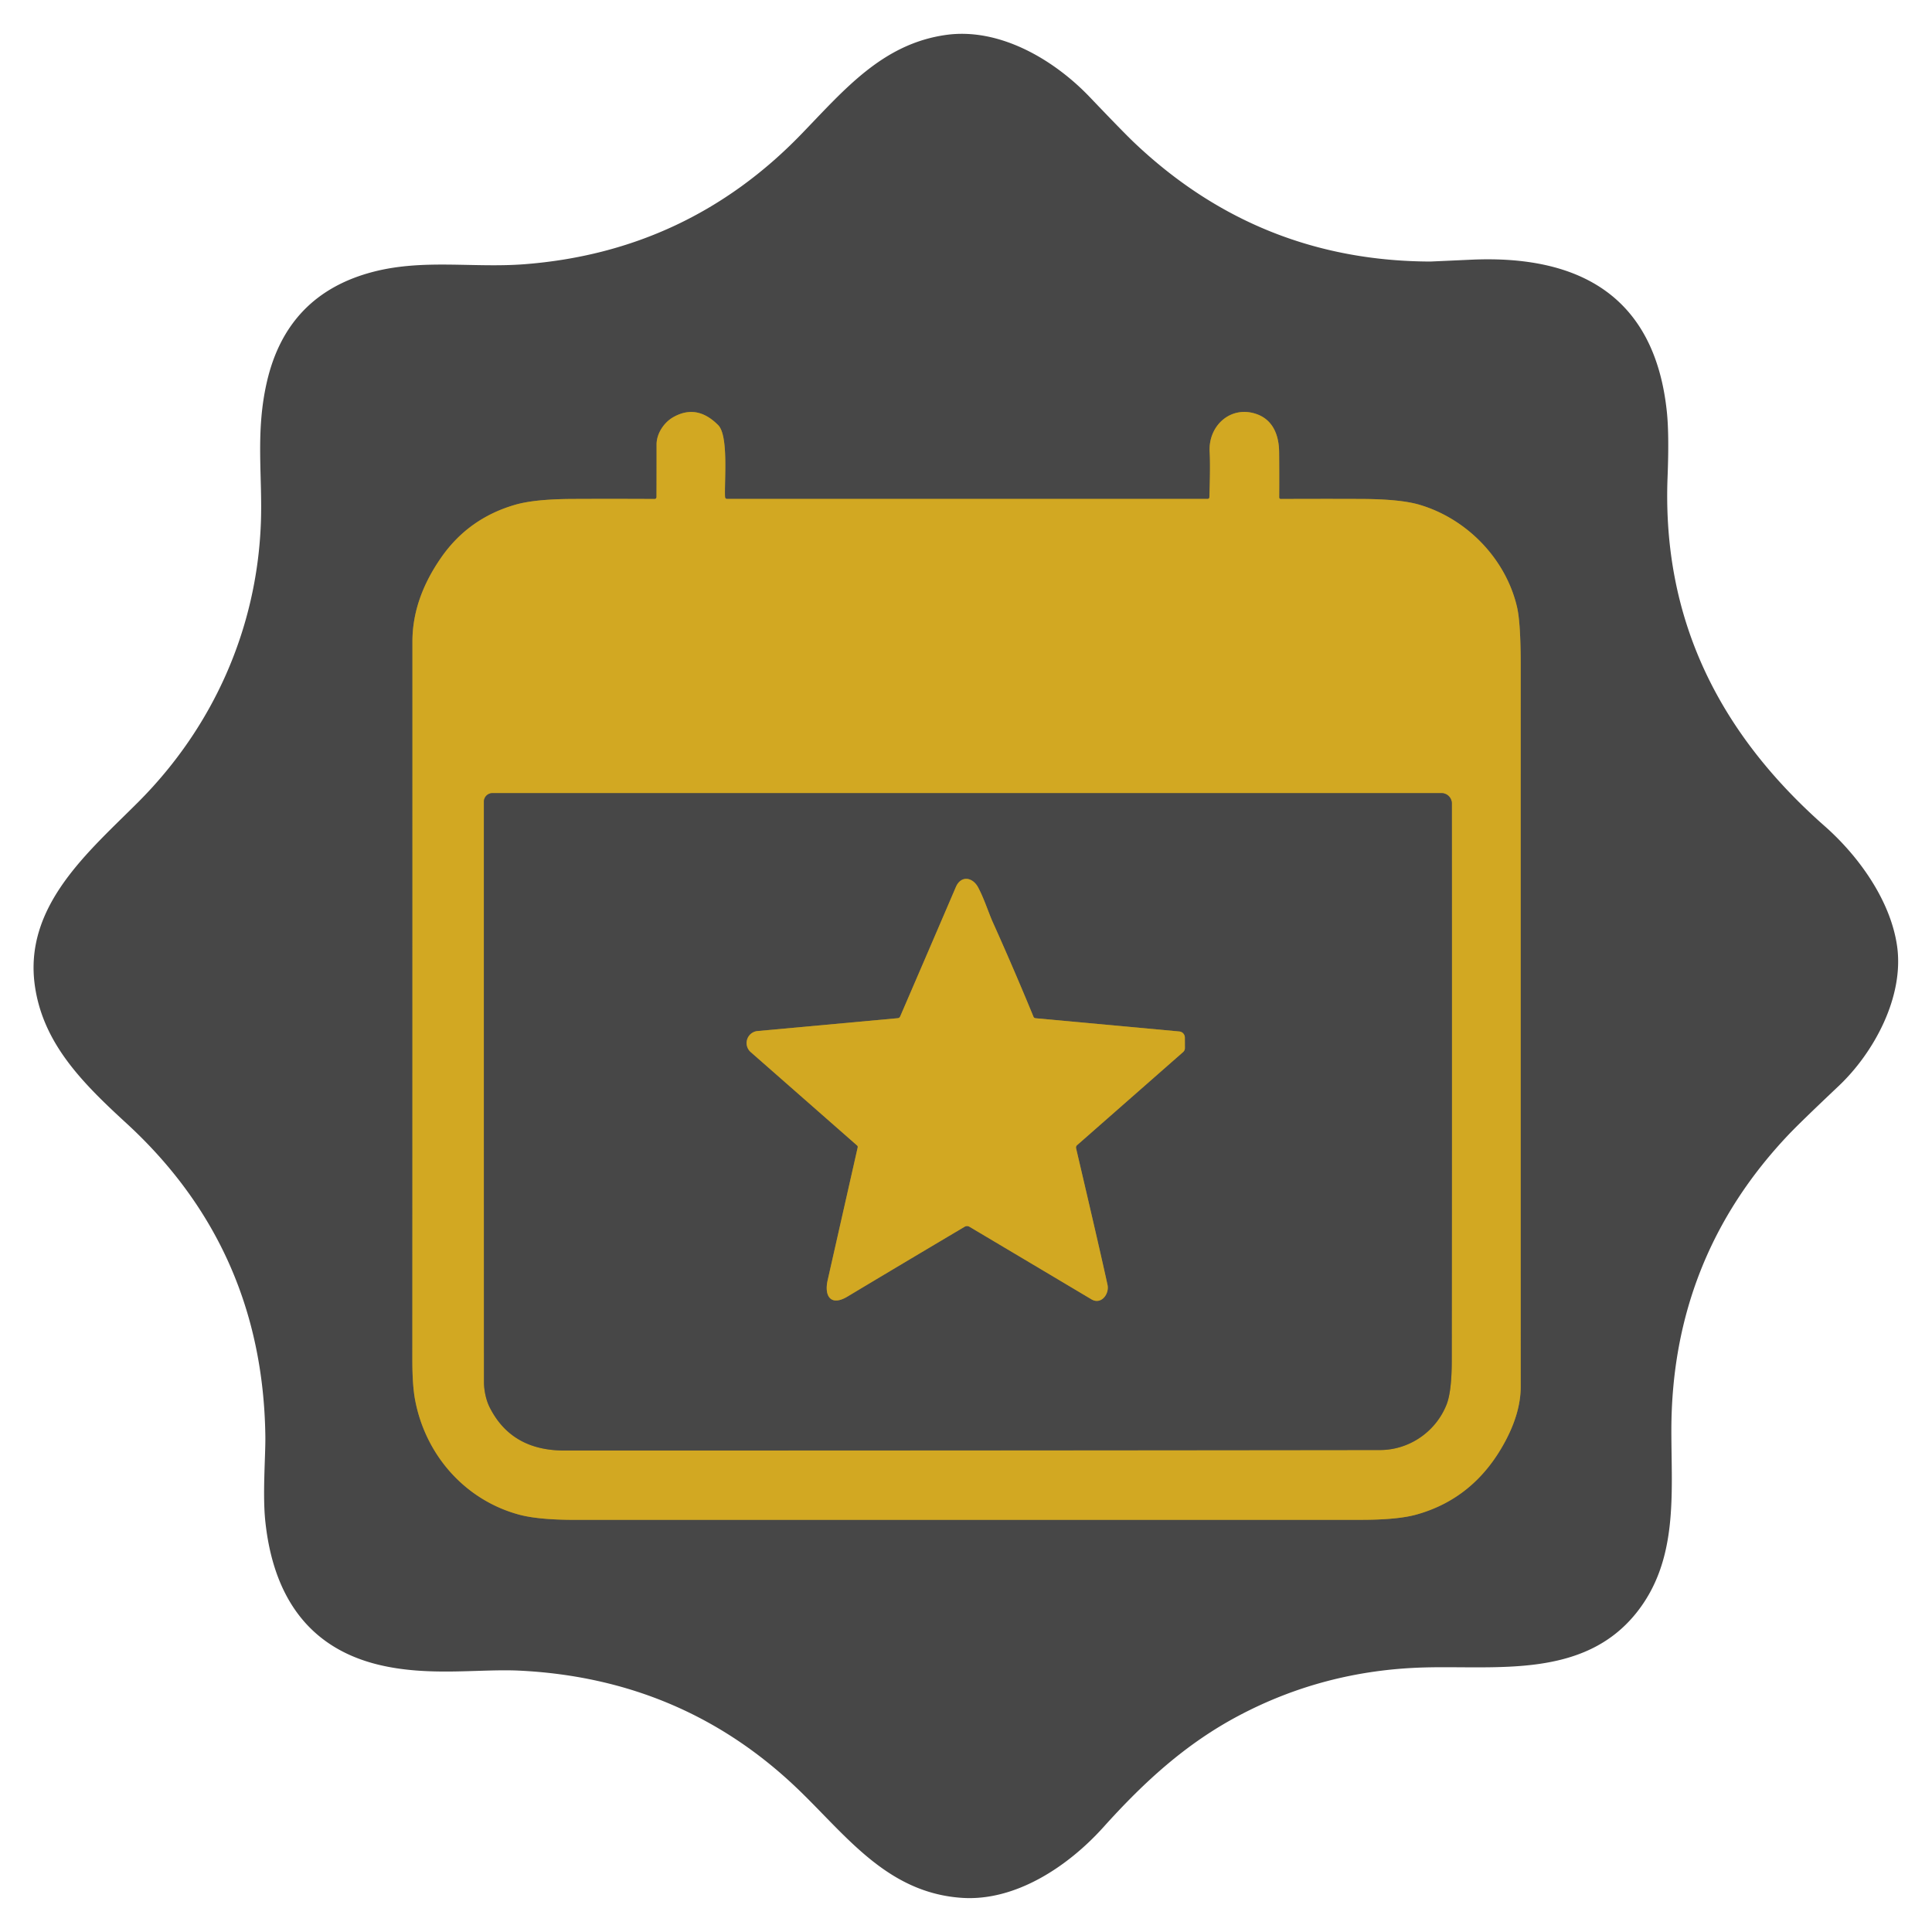 <?xml version="1.0" encoding="UTF-8" standalone="no"?>
<!DOCTYPE svg PUBLIC "-//W3C//DTD SVG 1.1//EN" "http://www.w3.org/Graphics/SVG/1.1/DTD/svg11.dtd">
<svg xmlns="http://www.w3.org/2000/svg" version="1.1" viewBox="0.00 0.00 512.00 512.00">
<g stroke-width="2.00" fill="none" stroke-linecap="butt">
<path stroke="#8d7835" vector-effect="non-scaling-stroke" d="
  M 192.14 131.65
  C 191.94 127.51 193.11 115.50 190.34 112.68
  Q 184.67 106.94 178.33 110.61
  C 175.86 112.05 174.00 114.99 174.00 117.75
  Q 174.01 124.84 173.98 131.74
  A 0.51 0.51 0.0 0 1 173.47 132.24
  Q 162.54 132.18 151.60 132.23
  Q 141.70 132.28 136.56 133.76
  Q 124.19 137.33 116.95 147.71
  Q 109.30 158.68 109.30 170.00
  Q 109.31 265.25 109.28 360.49
  Q 109.28 367.13 110.00 370.95
  C 112.77 385.69 123.32 397.54 137.55 401.39
  Q 142.67 402.78 152.59 402.78
  Q 256.58 402.77 360.56 402.77
  Q 370.32 402.77 375.31 401.39
  Q 390.73 397.11 398.80 382.16
  Q 403.00 374.39 403.00 367.50
  Q 402.99 271.87 403.00 176.25
  Q 403.00 165.04 402.02 160.84
  C 399.02 148.02 388.67 137.45 376.19 133.77
  Q 371.10 132.26 360.63 132.23
  Q 350.04 132.19 339.42 132.24
  A 0.42 0.42 0.0 0 1 339.00 131.82
  Q 339.04 125.86 338.98 119.81
  C 338.94 115.22 337.28 111.24 333.01 109.74
  C 326.25 107.36 320.18 112.70 320.57 119.76
  Q 320.78 123.34 320.50 131.73
  Q 320.49 132.22 319.99 132.22
  L 192.73 132.22
  Q 192.17 132.22 192.14 131.65"
/>
<path stroke="#8d7835" vector-effect="non-scaling-stroke" d="
  M 365.75 384.27
  C 373.56 384.26 380.54 379.34 383.35 372.23
  Q 384.72 368.77 384.73 360.57
  Q 384.80 286.57 384.75 212.93
  A 2.74 2.74 0.0 0 0 382.01 210.19
  L 130.51 210.19
  A 2.27 2.27 0.0 0 0 128.24 212.46
  Q 128.23 289.25 128.26 366.27
  C 128.26 368.41 128.80 371.04 129.76 372.94
  Q 135.52 384.40 149.50 384.40
  Q 257.63 384.40 365.75 384.27"
/>
<path stroke="#8d7835" vector-effect="non-scaling-stroke" d="
  M 285.47 303.45
  L 313.54 278.80
  A 1.37 1.36 -20.7 0 0 314.01 277.77
  L 314.00 274.97
  A 1.63 1.62 -87.5 0 0 312.52 273.35
  L 274.51 269.85
  Q 274.03 269.81 273.89 269.46
  Q 268.69 256.82 263.13 244.46
  C 261.97 241.87 260.81 238.16 259.21 235.16
  C 257.73 232.41 254.66 231.95 253.32 235.06
  Q 245.97 252.20 238.56 269.36
  Q 238.38 269.78 237.92 269.83
  L 200.75 273.24
  A 3.19 3.19 0.0 0 0 198.94 278.81
  L 227.14 303.57
  A 0.51 0.51 0.0 0 1 227.30 304.07
  Q 223.31 321.72 219.34 339.27
  C 218.38 343.53 220.20 346.24 224.58 343.61
  Q 239.34 334.76 255.64 325.10
  A 1.24 1.23 44.6 0 1 256.91 325.10
  Q 272.87 334.58 289.24 344.33
  C 291.80 345.86 294.03 342.95 293.50 340.49
  Q 291.45 331.07 285.18 304.34
  Q 285.06 303.81 285.47 303.45"
/>
</g>
<path fill="#474747" d="
  M 36.84 212.35
  C 56.55 192.52 68.05 166.63 69.13 138.74
  C 69.62 126.36 67.62 114.59 70.75 101.11
  Q 76.14 77.90 99.00 72.01
  C 112.31 68.59 125.50 71.06 139.01 70.02
  Q 182.26 66.66 212.33 35.58
  C 223.75 23.78 233.84 11.61 250.74 9.25
  C 264.91 7.28 279.32 15.80 288.79 25.72
  Q 297.79 35.15 300.52 37.74
  Q 333.58 69.17 379.07 69.31
  Q 379.12 69.31 389.92 68.82
  C 418.69 67.53 438.49 78.59 441.72 109.00
  Q 442.37 115.05 441.92 126.50
  C 440.46 164.29 455.73 194.41 483.56 218.93
  C 492.60 226.90 501.03 238.66 502.75 250.74
  C 504.65 264.16 496.61 278.97 487.28 287.79
  Q 477.24 297.28 474.09 300.59
  Q 442.97 333.32 442.93 379.00
  C 442.92 395.88 444.86 413.50 433.57 427.53
  C 419.55 444.94 396.43 441.34 377.26 441.90
  Q 350.90 442.66 328.17 454.73
  C 314.27 462.11 303.25 472.17 292.44 484.19
  C 283.05 494.64 269.10 503.91 254.90 502.95
  C 235.24 501.62 224.47 486.69 211.67 474.34
  Q 181.06 444.81 137.52 442.73
  C 126.92 442.23 113.49 444.38 100.27 441.16
  C 80.93 436.44 72.32 422.00 70.32 403.25
  C 69.54 396.01 70.39 385.79 70.32 380.57
  Q 69.64 330.81 33.41 297.59
  C 21.74 286.89 11.53 276.55 9.28 261.51
  C 6.07 240.08 23.65 225.61 36.84 212.35
  Z
  M 192.14 131.65
  C 191.94 127.51 193.11 115.50 190.34 112.68
  Q 184.67 106.94 178.33 110.61
  C 175.86 112.05 174.00 114.99 174.00 117.75
  Q 174.01 124.84 173.98 131.74
  A 0.51 0.51 0.0 0 1 173.47 132.24
  Q 162.54 132.18 151.60 132.23
  Q 141.70 132.28 136.56 133.76
  Q 124.19 137.33 116.95 147.71
  Q 109.30 158.68 109.30 170.00
  Q 109.31 265.25 109.28 360.49
  Q 109.28 367.13 110.00 370.95
  C 112.77 385.69 123.32 397.54 137.55 401.39
  Q 142.67 402.78 152.59 402.78
  Q 256.58 402.77 360.56 402.77
  Q 370.32 402.77 375.31 401.39
  Q 390.73 397.11 398.80 382.16
  Q 403.00 374.39 403.00 367.50
  Q 402.99 271.87 403.00 176.25
  Q 403.00 165.04 402.02 160.84
  C 399.02 148.02 388.67 137.45 376.19 133.77
  Q 371.10 132.26 360.63 132.23
  Q 350.04 132.19 339.42 132.24
  A 0.42 0.42 0.0 0 1 339.00 131.82
  Q 339.04 125.86 338.98 119.81
  C 338.94 115.22 337.28 111.24 333.01 109.74
  C 326.25 107.36 320.18 112.70 320.57 119.76
  Q 320.78 123.34 320.50 131.73
  Q 320.49 132.22 319.99 132.22
  L 192.73 132.22
  Q 192.17 132.22 192.14 131.65
  Z"
/>
<path fill="#d2a822" d="
  M 192.73 132.22
  L 319.99 132.22
  Q 320.49 132.22 320.50 131.73
  Q 320.78 123.34 320.57 119.76
  C 320.18 112.70 326.25 107.36 333.01 109.74
  C 337.28 111.24 338.94 115.22 338.98 119.81
  Q 339.04 125.86 339.00 131.82
  A 0.42 0.42 0.0 0 0 339.42 132.24
  Q 350.04 132.19 360.63 132.23
  Q 371.10 132.26 376.19 133.77
  C 388.67 137.45 399.02 148.02 402.02 160.84
  Q 403.00 165.04 403.00 176.25
  Q 402.99 271.87 403.00 367.50
  Q 403.00 374.39 398.80 382.16
  Q 390.73 397.11 375.31 401.39
  Q 370.32 402.77 360.56 402.77
  Q 256.58 402.77 152.59 402.78
  Q 142.67 402.78 137.55 401.39
  C 123.32 397.54 112.77 385.69 110.00 370.95
  Q 109.28 367.13 109.28 360.49
  Q 109.31 265.25 109.30 170.00
  Q 109.30 158.68 116.95 147.71
  Q 124.19 137.33 136.56 133.76
  Q 141.70 132.28 151.60 132.23
  Q 162.54 132.18 173.47 132.24
  A 0.51 0.51 0.0 0 0 173.98 131.74
  Q 174.01 124.84 174.00 117.75
  C 174.00 114.99 175.86 112.05 178.33 110.61
  Q 184.67 106.94 190.34 112.68
  C 193.11 115.50 191.94 127.51 192.14 131.65
  Q 192.17 132.22 192.73 132.22
  Z
  M 365.75 384.27
  C 373.56 384.26 380.54 379.34 383.35 372.23
  Q 384.72 368.77 384.73 360.57
  Q 384.80 286.57 384.75 212.93
  A 2.74 2.74 0.0 0 0 382.01 210.19
  L 130.51 210.19
  A 2.27 2.27 0.0 0 0 128.24 212.46
  Q 128.23 289.25 128.26 366.27
  C 128.26 368.41 128.80 371.04 129.76 372.94
  Q 135.52 384.40 149.50 384.40
  Q 257.63 384.40 365.75 384.27
  Z"
/>
<path fill="#474747" d="
  M 383.35 372.23
  C 380.54 379.34 373.56 384.26 365.75 384.27
  Q 257.63 384.40 149.50 384.40
  Q 135.52 384.40 129.76 372.94
  C 128.80 371.04 128.26 368.41 128.26 366.27
  Q 128.23 289.25 128.24 212.46
  A 2.27 2.27 0.0 0 1 130.51 210.19
  L 382.01 210.19
  A 2.74 2.74 0.0 0 1 384.75 212.93
  Q 384.80 286.57 384.73 360.57
  Q 384.72 368.77 383.35 372.23
  Z
  M 285.47 303.45
  L 313.54 278.80
  A 1.37 1.36 -20.7 0 0 314.01 277.77
  L 314.00 274.97
  A 1.63 1.62 -87.5 0 0 312.52 273.35
  L 274.51 269.85
  Q 274.03 269.81 273.89 269.46
  Q 268.69 256.82 263.13 244.46
  C 261.97 241.87 260.81 238.16 259.21 235.16
  C 257.73 232.41 254.66 231.95 253.32 235.06
  Q 245.97 252.20 238.56 269.36
  Q 238.38 269.78 237.92 269.83
  L 200.75 273.24
  A 3.19 3.19 0.0 0 0 198.94 278.81
  L 227.14 303.57
  A 0.51 0.51 0.0 0 1 227.30 304.07
  Q 223.31 321.72 219.34 339.27
  C 218.38 343.53 220.20 346.24 224.58 343.61
  Q 239.34 334.76 255.64 325.10
  A 1.24 1.23 44.6 0 1 256.91 325.10
  Q 272.87 334.58 289.24 344.33
  C 291.80 345.86 294.03 342.95 293.50 340.49
  Q 291.45 331.07 285.18 304.34
  Q 285.06 303.81 285.47 303.45
  Z"
/>
<path fill="#d2a822" d="
  M 285.18 304.34
  Q 291.45 331.07 293.50 340.49
  C 294.03 342.95 291.80 345.86 289.24 344.33
  Q 272.87 334.58 256.91 325.10
  A 1.24 1.23 44.6 0 0 255.64 325.10
  Q 239.34 334.76 224.58 343.61
  C 220.20 346.24 218.38 343.53 219.34 339.27
  Q 223.31 321.72 227.30 304.07
  A 0.51 0.51 0.0 0 0 227.14 303.57
  L 198.94 278.81
  A 3.19 3.19 0.0 0 1 200.75 273.24
  L 237.92 269.83
  Q 238.38 269.78 238.56 269.36
  Q 245.97 252.20 253.32 235.06
  C 254.66 231.95 257.73 232.41 259.21 235.16
  C 260.81 238.16 261.97 241.87 263.13 244.46
  Q 268.69 256.82 273.89 269.46
  Q 274.03 269.81 274.51 269.85
  L 312.52 273.35
  A 1.63 1.62 -87.5 0 1 314.00 274.97
  L 314.01 277.77
  A 1.37 1.36 -20.7 0 1 313.54 278.80
  L 285.47 303.45
  Q 285.06 303.81 285.18 304.34
  Z"
/>
</svg>
